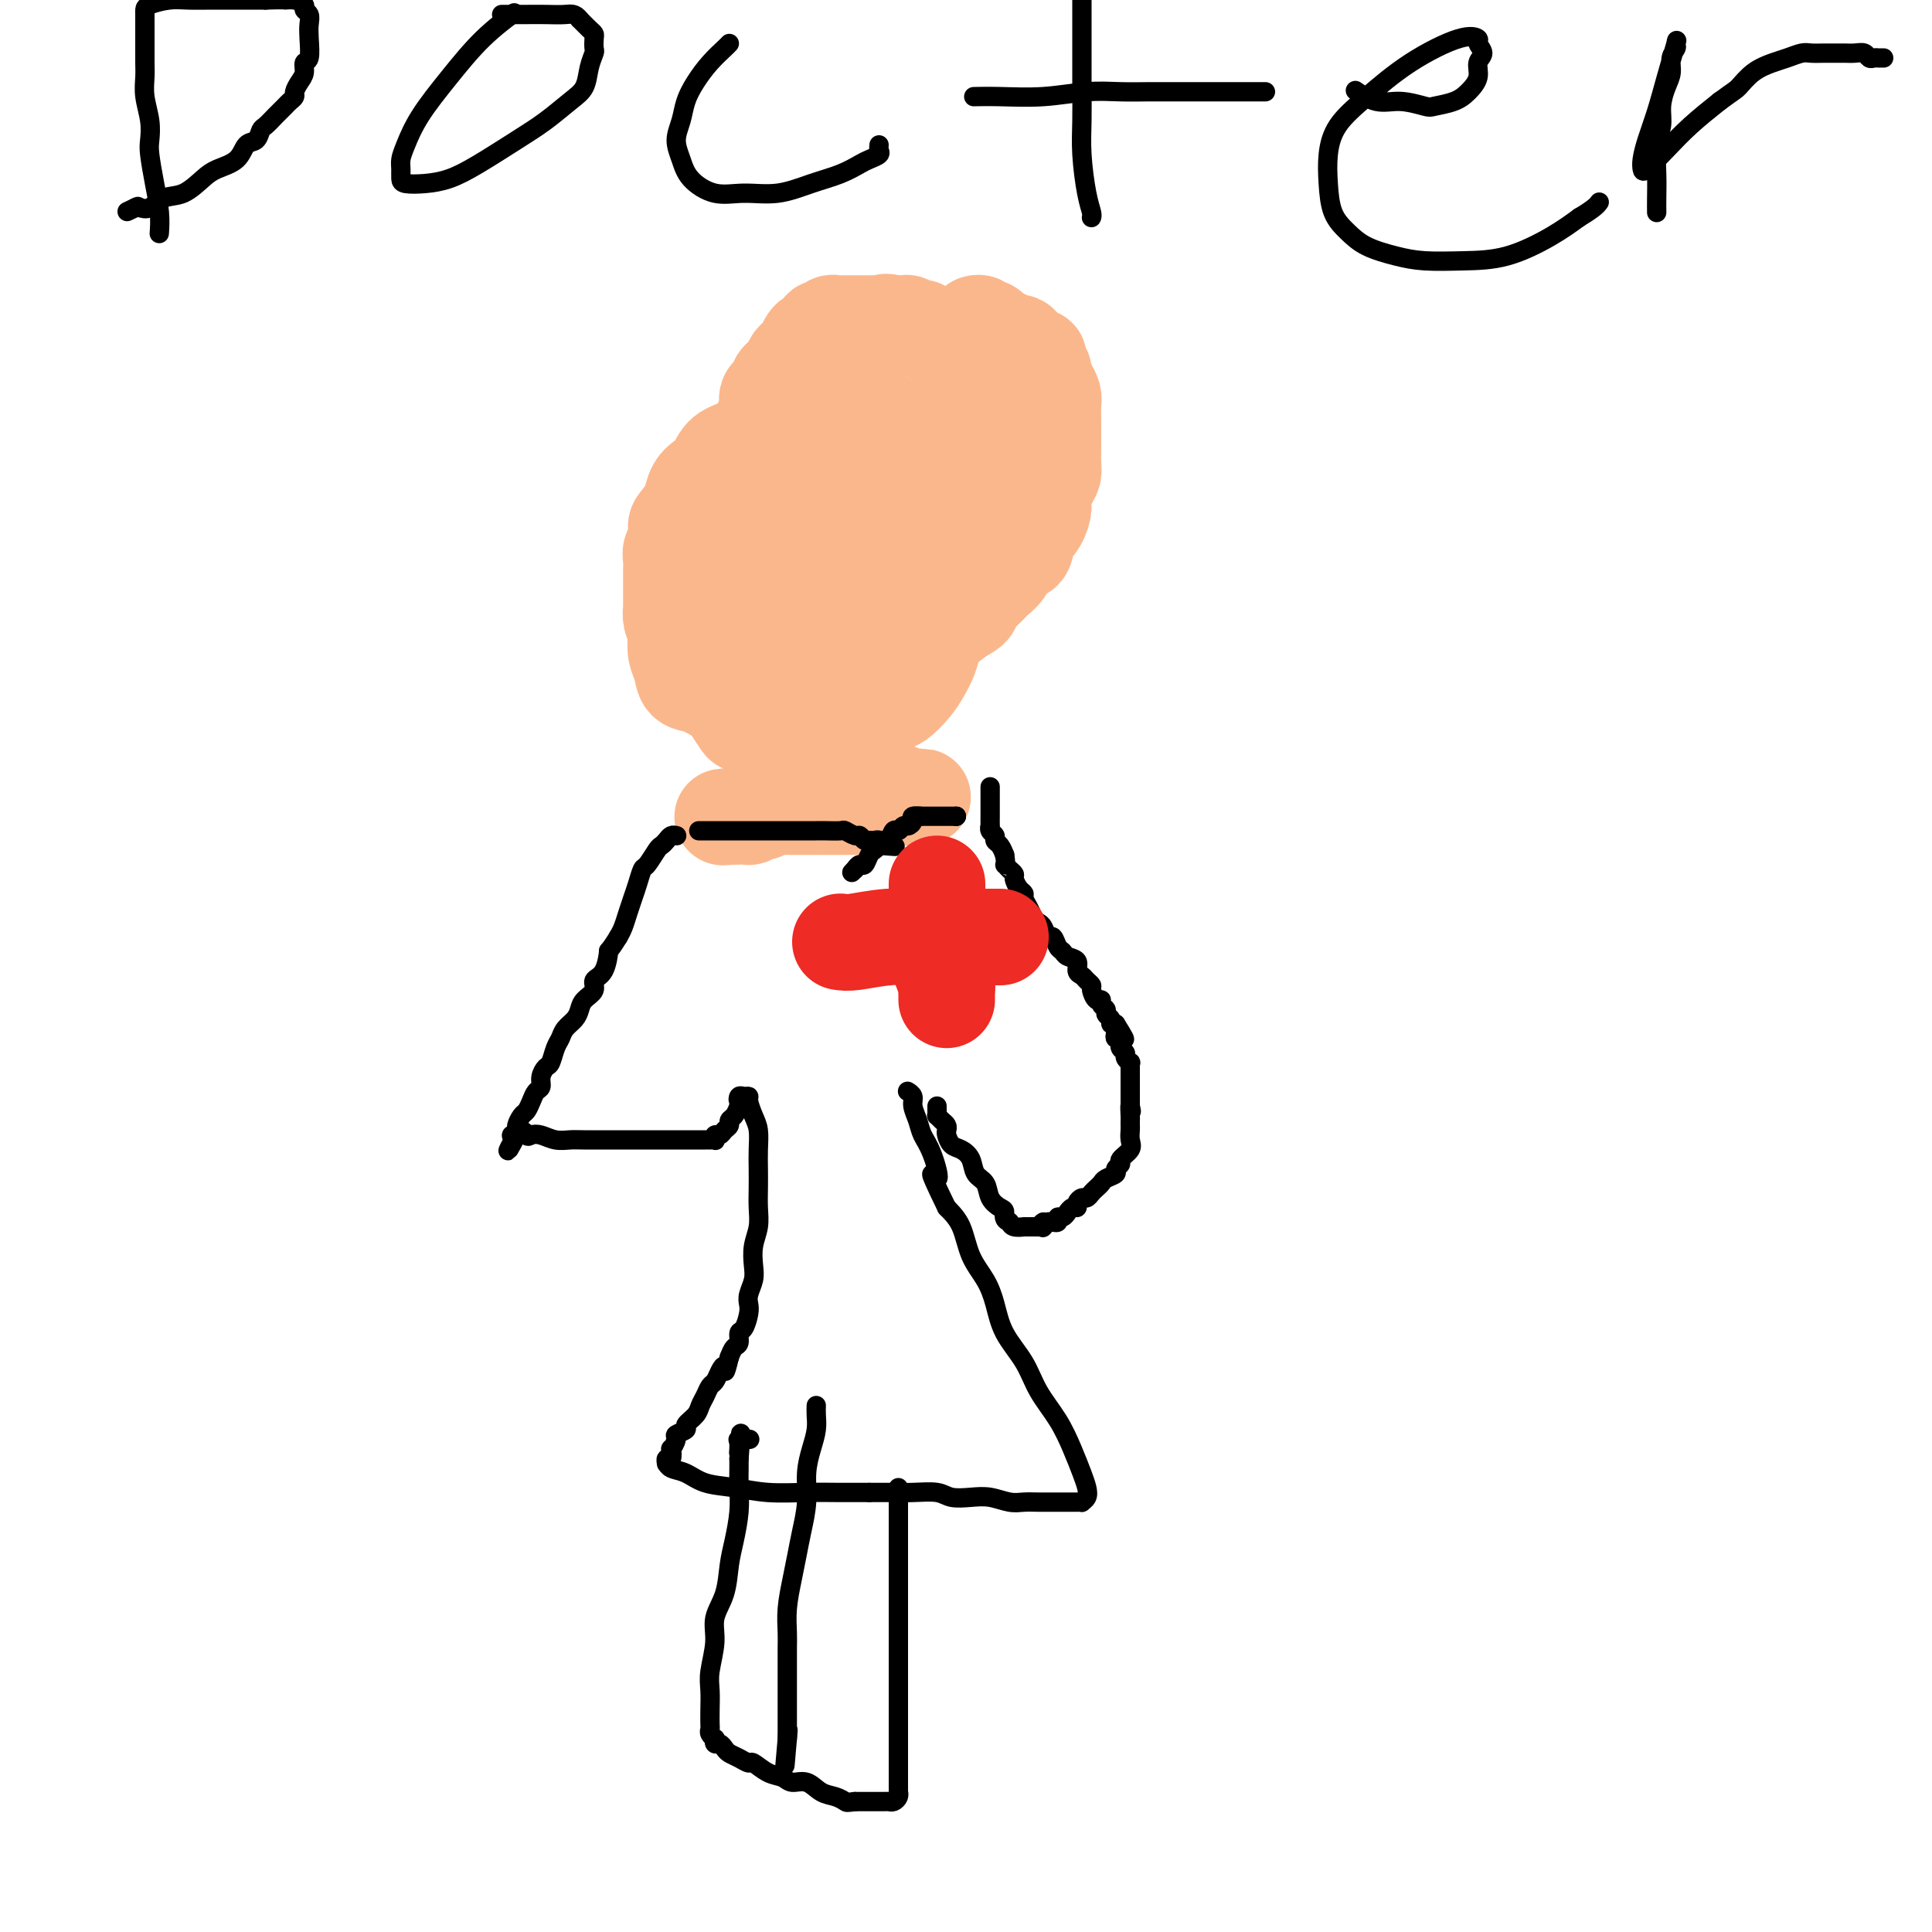 <svg viewBox='0 0 400 400' version='1.1' xmlns='http://www.w3.org/2000/svg' xmlns:xlink='http://www.w3.org/1999/xlink'><g fill='none' stroke='#FBB78C' stroke-width='20' stroke-linecap='round' stroke-linejoin='round'><path d='M183,119c0.477,-0.000 0.953,-0.000 0,0c-0.953,0.000 -3.337,0.000 -5,0c-1.663,-0.000 -2.607,-0.001 -4,0c-1.393,0.001 -3.236,0.003 -4,0c-0.764,-0.003 -0.449,-0.010 -1,0c-0.551,0.010 -1.968,0.037 -3,0c-1.032,-0.037 -1.680,-0.138 -2,0c-0.320,0.138 -0.312,0.516 -1,1c-0.688,0.484 -2.072,1.073 -3,2c-0.928,0.927 -1.402,2.190 -2,3c-0.598,0.810 -1.322,1.165 -2,2c-0.678,0.835 -1.310,2.149 -2,3c-0.690,0.851 -1.439,1.239 -2,2c-0.561,0.761 -0.936,1.895 -1,3c-0.064,1.105 0.181,2.182 0,3c-0.181,0.818 -0.788,1.378 -1,2c-0.212,0.622 -0.030,1.305 0,2c0.030,0.695 -0.092,1.401 0,2c0.092,0.599 0.397,1.092 1,2c0.603,0.908 1.505,2.233 2,3c0.495,0.767 0.582,0.978 1,1c0.418,0.022 1.165,-0.145 2,0c0.835,0.145 1.758,0.601 3,1c1.242,0.399 2.802,0.739 4,1c1.198,0.261 2.032,0.441 4,0c1.968,-0.441 5.068,-1.503 7,-2c1.932,-0.497 2.695,-0.428 4,-1c1.305,-0.572 3.153,-1.786 5,-3'/><path d='M183,146c3.868,-1.720 3.538,-3.019 4,-4c0.462,-0.981 1.717,-1.645 3,-3c1.283,-1.355 2.593,-3.403 3,-5c0.407,-1.597 -0.089,-2.745 0,-4c0.089,-1.255 0.762,-2.617 1,-4c0.238,-1.383 0.042,-2.786 0,-4c-0.042,-1.214 0.071,-2.238 0,-3c-0.071,-0.762 -0.324,-1.262 -1,-2c-0.676,-0.738 -1.774,-1.714 -2,-2c-0.226,-0.286 0.419,0.118 0,0c-0.419,-0.118 -1.904,-0.756 -3,-1c-1.096,-0.244 -1.804,-0.092 -3,0c-1.196,0.092 -2.881,0.123 -5,1c-2.119,0.877 -4.673,2.599 -7,4c-2.327,1.401 -4.426,2.482 -6,4c-1.574,1.518 -2.622,3.473 -4,5c-1.378,1.527 -3.086,2.625 -4,4c-0.914,1.375 -1.033,3.026 -1,4c0.033,0.974 0.217,1.270 0,2c-0.217,0.730 -0.834,1.895 0,3c0.834,1.105 3.119,2.149 5,3c1.881,0.851 3.357,1.509 5,2c1.643,0.491 3.454,0.816 5,1c1.546,0.184 2.827,0.226 4,0c1.173,-0.226 2.239,-0.719 3,-1c0.761,-0.281 1.216,-0.349 2,-1c0.784,-0.651 1.898,-1.884 3,-3c1.102,-1.116 2.192,-2.113 3,-3c0.808,-0.887 1.333,-1.662 2,-3c0.667,-1.338 1.476,-3.239 2,-5c0.524,-1.761 0.762,-3.380 1,-5'/><path d='M193,126c0.780,-2.789 0.231,-3.262 0,-4c-0.231,-0.738 -0.145,-1.742 0,-3c0.145,-1.258 0.349,-2.772 0,-4c-0.349,-1.228 -1.251,-2.172 -2,-3c-0.749,-0.828 -1.345,-1.542 -2,-2c-0.655,-0.458 -1.368,-0.661 -2,-1c-0.632,-0.339 -1.183,-0.815 -3,-1c-1.817,-0.185 -4.902,-0.081 -6,0c-1.098,0.081 -0.210,0.138 -1,0c-0.790,-0.138 -3.258,-0.471 -5,0c-1.742,0.471 -2.758,1.746 -4,3c-1.242,1.254 -2.711,2.486 -4,4c-1.289,1.514 -2.399,3.309 -3,5c-0.601,1.691 -0.693,3.279 -1,5c-0.307,1.721 -0.830,3.576 -1,5c-0.170,1.424 0.012,2.416 0,4c-0.012,1.584 -0.217,3.760 0,5c0.217,1.240 0.855,1.544 2,3c1.145,1.456 2.795,4.063 6,5c3.205,0.937 7.965,0.203 10,0c2.035,-0.203 1.346,0.124 2,0c0.654,-0.124 2.652,-0.698 4,-1c1.348,-0.302 2.045,-0.330 3,-1c0.955,-0.670 2.166,-1.980 3,-3c0.834,-1.020 1.290,-1.748 2,-3c0.710,-1.252 1.675,-3.026 2,-5c0.325,-1.974 0.011,-4.147 0,-6c-0.011,-1.853 0.283,-3.387 0,-5c-0.283,-1.613 -1.141,-3.307 -2,-5'/><path d='M191,118c-0.489,-3.241 -0.712,-3.344 -1,-4c-0.288,-0.656 -0.640,-1.864 -1,-3c-0.360,-1.136 -0.729,-2.198 -1,-3c-0.271,-0.802 -0.445,-1.343 -1,-2c-0.555,-0.657 -1.492,-1.431 -2,-2c-0.508,-0.569 -0.586,-0.933 -1,-1c-0.414,-0.067 -1.162,0.165 -2,0c-0.838,-0.165 -1.764,-0.725 -3,-1c-1.236,-0.275 -2.781,-0.265 -4,0c-1.219,0.265 -2.113,0.786 -3,1c-0.887,0.214 -1.768,0.122 -3,1c-1.232,0.878 -2.816,2.727 -4,4c-1.184,1.273 -1.967,1.971 -3,3c-1.033,1.029 -2.315,2.390 -3,4c-0.685,1.610 -0.773,3.470 -1,5c-0.227,1.530 -0.594,2.730 -1,4c-0.406,1.270 -0.852,2.610 -1,4c-0.148,1.390 0.002,2.830 0,4c-0.002,1.170 -0.157,2.071 0,3c0.157,0.929 0.626,1.885 1,3c0.374,1.115 0.655,2.390 1,3c0.345,0.610 0.756,0.554 2,1c1.244,0.446 3.320,1.394 5,2c1.680,0.606 2.964,0.869 4,1c1.036,0.131 1.825,0.131 3,0c1.175,-0.131 2.735,-0.394 4,-1c1.265,-0.606 2.236,-1.554 3,-2c0.764,-0.446 1.321,-0.389 2,-1c0.679,-0.611 1.480,-1.889 2,-3c0.520,-1.111 0.760,-2.056 1,-3'/><path d='M184,135c2.021,-1.727 1.073,-1.046 1,-2c-0.073,-0.954 0.728,-3.544 1,-5c0.272,-1.456 0.014,-1.779 0,-3c-0.014,-1.221 0.218,-3.339 0,-5c-0.218,-1.661 -0.884,-2.866 -1,-4c-0.116,-1.134 0.317,-2.198 0,-3c-0.317,-0.802 -1.383,-1.343 -2,-2c-0.617,-0.657 -0.783,-1.430 -1,-2c-0.217,-0.570 -0.485,-0.938 -1,-1c-0.515,-0.062 -1.277,0.181 -2,0c-0.723,-0.181 -1.406,-0.786 -2,-1c-0.594,-0.214 -1.099,-0.037 -2,0c-0.901,0.037 -2.197,-0.067 -3,0c-0.803,0.067 -1.114,0.304 -2,1c-0.886,0.696 -2.346,1.849 -4,3c-1.654,1.151 -3.501,2.300 -5,4c-1.499,1.700 -2.650,3.953 -4,6c-1.350,2.047 -2.899,3.889 -4,6c-1.101,2.111 -1.753,4.491 -2,6c-0.247,1.509 -0.087,2.145 0,3c0.087,0.855 0.101,1.928 0,3c-0.101,1.072 -0.318,2.144 0,3c0.318,0.856 1.171,1.498 2,2c0.829,0.502 1.634,0.865 3,1c1.366,0.135 3.293,0.041 5,0c1.707,-0.041 3.194,-0.029 5,0c1.806,0.029 3.931,0.074 6,0c2.069,-0.074 4.080,-0.267 6,-1c1.920,-0.733 3.748,-2.005 5,-3c1.252,-0.995 1.929,-1.713 3,-3c1.071,-1.287 2.535,-3.144 4,-5'/><path d='M190,133c2.534,-2.779 2.868,-4.226 3,-6c0.132,-1.774 0.061,-3.874 0,-6c-0.061,-2.126 -0.112,-4.279 0,-6c0.112,-1.721 0.388,-3.009 0,-4c-0.388,-0.991 -1.438,-1.686 -2,-3c-0.562,-1.314 -0.634,-3.249 -1,-4c-0.366,-0.751 -1.024,-0.318 -2,-1c-0.976,-0.682 -2.268,-2.477 -3,-3c-0.732,-0.523 -0.903,0.228 -2,0c-1.097,-0.228 -3.118,-1.435 -5,-2c-1.882,-0.565 -3.623,-0.487 -6,0c-2.377,0.487 -5.389,1.382 -8,2c-2.611,0.618 -4.821,0.957 -7,2c-2.179,1.043 -4.329,2.789 -6,4c-1.671,1.211 -2.865,1.887 -4,3c-1.135,1.113 -2.213,2.664 -3,4c-0.787,1.336 -1.284,2.458 -2,4c-0.716,1.542 -1.653,3.504 -2,5c-0.347,1.496 -0.106,2.527 0,4c0.106,1.473 0.075,3.388 0,5c-0.075,1.612 -0.194,2.922 0,4c0.194,1.078 0.701,1.924 1,3c0.299,1.076 0.389,2.382 1,3c0.611,0.618 1.742,0.548 3,1c1.258,0.452 2.644,1.428 4,2c1.356,0.572 2.682,0.742 4,1c1.318,0.258 2.627,0.605 4,1c1.373,0.395 2.811,0.838 4,1c1.189,0.162 2.128,0.044 3,0c0.872,-0.044 1.678,-0.012 3,0c1.322,0.012 3.161,0.006 5,0'/><path d='M172,147c5.181,0.723 3.135,-0.468 3,-1c-0.135,-0.532 1.641,-0.403 3,-1c1.359,-0.597 2.301,-1.918 3,-3c0.699,-1.082 1.157,-1.923 2,-3c0.843,-1.077 2.072,-2.391 3,-4c0.928,-1.609 1.555,-3.515 2,-5c0.445,-1.485 0.708,-2.550 1,-5c0.292,-2.450 0.614,-6.286 1,-8c0.386,-1.714 0.838,-1.305 1,-2c0.162,-0.695 0.036,-2.495 0,-4c-0.036,-1.505 0.017,-2.714 0,-4c-0.017,-1.286 -0.106,-2.648 0,-4c0.106,-1.352 0.405,-2.694 0,-4c-0.405,-1.306 -1.515,-2.577 -2,-4c-0.485,-1.423 -0.346,-2.998 -1,-4c-0.654,-1.002 -2.103,-1.431 -3,-2c-0.897,-0.569 -1.243,-1.277 -2,-2c-0.757,-0.723 -1.924,-1.459 -3,-2c-1.076,-0.541 -2.062,-0.885 -3,-1c-0.938,-0.115 -1.829,-0.002 -3,0c-1.171,0.002 -2.623,-0.109 -4,0c-1.377,0.109 -2.680,0.437 -4,1c-1.320,0.563 -2.657,1.362 -4,2c-1.343,0.638 -2.691,1.116 -4,2c-1.309,0.884 -2.578,2.175 -4,3c-1.422,0.825 -2.997,1.183 -4,2c-1.003,0.817 -1.435,2.092 -2,3c-0.565,0.908 -1.265,1.450 -2,2c-0.735,0.550 -1.506,1.110 -2,2c-0.494,0.890 -0.713,2.112 -1,3c-0.287,0.888 -0.644,1.444 -1,2'/><path d='M142,106c-1.707,2.379 -1.974,2.328 -2,3c-0.026,0.672 0.189,2.067 0,3c-0.189,0.933 -0.783,1.403 -1,2c-0.217,0.597 -0.058,1.319 0,2c0.058,0.681 0.016,1.319 0,2c-0.016,0.681 -0.005,1.403 0,2c0.005,0.597 0.004,1.067 0,2c-0.004,0.933 -0.012,2.329 0,3c0.012,0.671 0.044,0.617 0,1c-0.044,0.383 -0.164,1.202 0,2c0.164,0.798 0.610,1.576 1,2c0.390,0.424 0.722,0.494 1,1c0.278,0.506 0.501,1.448 1,2c0.499,0.552 1.275,0.712 2,1c0.725,0.288 1.401,0.702 2,1c0.599,0.298 1.122,0.480 2,1c0.878,0.520 2.111,1.379 3,2c0.889,0.621 1.434,1.003 2,1c0.566,-0.003 1.152,-0.393 2,0c0.848,0.393 1.958,1.569 3,2c1.042,0.431 2.015,0.116 3,0c0.985,-0.116 1.982,-0.035 3,0c1.018,0.035 2.057,0.022 3,0c0.943,-0.022 1.790,-0.054 3,0c1.210,0.054 2.784,0.194 4,0c1.216,-0.194 2.073,-0.723 3,-1c0.927,-0.277 1.922,-0.301 3,-1c1.078,-0.699 2.237,-2.074 3,-3c0.763,-0.926 1.128,-1.403 2,-2c0.872,-0.597 2.249,-1.313 3,-2c0.751,-0.687 0.875,-1.343 1,-2'/><path d='M189,130c2.661,-2.510 1.812,-3.284 2,-4c0.188,-0.716 1.412,-1.375 2,-2c0.588,-0.625 0.540,-1.218 1,-2c0.460,-0.782 1.429,-1.753 2,-3c0.571,-1.247 0.745,-2.769 1,-4c0.255,-1.231 0.590,-2.170 1,-3c0.410,-0.830 0.894,-1.552 1,-3c0.106,-1.448 -0.168,-3.623 0,-5c0.168,-1.377 0.777,-1.958 1,-3c0.223,-1.042 0.059,-2.547 0,-4c-0.059,-1.453 -0.015,-2.853 0,-4c0.015,-1.147 -0.000,-2.040 0,-3c0.000,-0.960 0.015,-1.986 0,-3c-0.015,-1.014 -0.060,-2.016 0,-3c0.060,-0.984 0.223,-1.950 0,-3c-0.223,-1.050 -0.833,-2.184 -1,-3c-0.167,-0.816 0.110,-1.314 0,-2c-0.110,-0.686 -0.607,-1.560 -1,-2c-0.393,-0.440 -0.683,-0.448 -1,-1c-0.317,-0.552 -0.662,-1.650 -1,-2c-0.338,-0.350 -0.668,0.046 -1,0c-0.332,-0.046 -0.666,-0.534 -1,-1c-0.334,-0.466 -0.667,-0.908 -1,-1c-0.333,-0.092 -0.667,0.168 -1,0c-0.333,-0.168 -0.667,-0.763 -1,-1c-0.333,-0.237 -0.667,-0.116 -1,0c-0.333,0.116 -0.667,0.227 -1,0c-0.333,-0.227 -0.667,-0.793 -1,-1c-0.333,-0.207 -0.667,-0.056 -1,0c-0.333,0.056 -0.667,0.016 -1,0c-0.333,-0.016 -0.667,-0.008 -1,0'/><path d='M185,67c-2.123,-0.619 -1.931,-0.166 -2,0c-0.069,0.166 -0.399,0.044 -1,0c-0.601,-0.044 -1.474,-0.012 -2,0c-0.526,0.012 -0.704,0.003 -1,0c-0.296,-0.003 -0.709,-0.001 -1,0c-0.291,0.001 -0.459,-0.001 -1,0c-0.541,0.001 -1.454,0.005 -2,0c-0.546,-0.005 -0.724,-0.017 -1,0c-0.276,0.017 -0.651,0.065 -1,0c-0.349,-0.065 -0.671,-0.242 -1,0c-0.329,0.242 -0.666,0.904 -1,1c-0.334,0.096 -0.667,-0.374 -1,0c-0.333,0.374 -0.666,1.592 -1,2c-0.334,0.408 -0.667,0.006 -1,0c-0.333,-0.006 -0.665,0.383 -1,1c-0.335,0.617 -0.672,1.463 -1,2c-0.328,0.537 -0.646,0.764 -1,1c-0.354,0.236 -0.744,0.481 -1,1c-0.256,0.519 -0.379,1.311 -1,2c-0.621,0.689 -1.740,1.274 -2,2c-0.260,0.726 0.337,1.594 0,2c-0.337,0.406 -1.610,0.349 -2,1c-0.390,0.651 0.102,2.010 0,3c-0.102,0.990 -0.797,1.613 -1,2c-0.203,0.387 0.085,0.540 0,1c-0.085,0.460 -0.545,1.226 -1,2c-0.455,0.774 -0.907,1.555 -1,2c-0.093,0.445 0.171,0.552 0,1c-0.171,0.448 -0.777,1.236 -1,2c-0.223,0.764 -0.064,1.504 0,2c0.064,0.496 0.032,0.748 0,1'/><path d='M155,98c-1.393,3.671 -0.377,1.350 0,1c0.377,-0.350 0.115,1.273 0,2c-0.115,0.727 -0.083,0.560 0,1c0.083,0.440 0.219,1.488 0,2c-0.219,0.512 -0.791,0.487 -1,1c-0.209,0.513 -0.056,1.565 0,2c0.056,0.435 0.015,0.253 0,1c-0.015,0.747 -0.004,2.423 0,3c0.004,0.577 -0.000,0.055 0,0c0.000,-0.055 0.004,0.357 0,1c-0.004,0.643 -0.016,1.519 0,2c0.016,0.481 0.061,0.569 0,1c-0.061,0.431 -0.229,1.204 0,2c0.229,0.796 0.854,1.613 1,2c0.146,0.387 -0.187,0.344 0,1c0.187,0.656 0.894,2.011 1,3c0.106,0.989 -0.390,1.612 0,2c0.390,0.388 1.667,0.541 2,1c0.333,0.459 -0.277,1.223 0,2c0.277,0.777 1.440,1.565 2,2c0.560,0.435 0.516,0.517 1,1c0.484,0.483 1.495,1.368 2,2c0.505,0.632 0.506,1.010 1,1c0.494,-0.010 1.483,-0.409 2,0c0.517,0.409 0.561,1.626 1,2c0.439,0.374 1.273,-0.096 2,0c0.727,0.096 1.347,0.758 2,1c0.653,0.242 1.340,0.065 2,0c0.660,-0.065 1.293,-0.017 2,0c0.707,0.017 1.488,0.005 2,0c0.512,-0.005 0.756,-0.002 1,0'/><path d='M178,137c3.368,1.070 2.789,0.245 3,0c0.211,-0.245 1.212,0.088 2,0c0.788,-0.088 1.363,-0.598 2,-1c0.637,-0.402 1.335,-0.696 2,-1c0.665,-0.304 1.295,-0.620 2,-1c0.705,-0.380 1.483,-0.826 2,-1c0.517,-0.174 0.771,-0.077 2,-1c1.229,-0.923 3.431,-2.867 5,-4c1.569,-1.133 2.503,-1.457 3,-2c0.497,-0.543 0.555,-1.305 1,-2c0.445,-0.695 1.275,-1.322 2,-2c0.725,-0.678 1.345,-1.406 2,-2c0.655,-0.594 1.345,-1.054 2,-2c0.655,-0.946 1.276,-2.379 2,-3c0.724,-0.621 1.552,-0.430 2,-1c0.448,-0.570 0.515,-1.899 1,-3c0.485,-1.101 1.388,-1.972 2,-3c0.612,-1.028 0.935,-2.213 1,-3c0.065,-0.787 -0.126,-1.174 0,-2c0.126,-0.826 0.570,-2.089 1,-3c0.430,-0.911 0.847,-1.469 1,-2c0.153,-0.531 0.041,-1.033 0,-2c-0.041,-0.967 -0.011,-2.398 0,-3c0.011,-0.602 0.004,-0.373 0,-1c-0.004,-0.627 -0.004,-2.108 0,-3c0.004,-0.892 0.012,-1.195 0,-2c-0.012,-0.805 -0.044,-2.113 0,-3c0.044,-0.887 0.166,-1.354 0,-2c-0.166,-0.646 -0.619,-1.470 -1,-2c-0.381,-0.530 -0.691,-0.765 -1,-1'/><path d='M216,79c-0.245,-3.056 0.142,-2.195 0,-2c-0.142,0.195 -0.811,-0.276 -1,-1c-0.189,-0.724 0.104,-1.701 0,-2c-0.104,-0.299 -0.604,0.079 -1,0c-0.396,-0.079 -0.687,-0.614 -1,-1c-0.313,-0.386 -0.646,-0.623 -1,-1c-0.354,-0.377 -0.728,-0.893 -1,-1c-0.272,-0.107 -0.441,0.195 -1,0c-0.559,-0.195 -1.508,-0.889 -2,-1c-0.492,-0.111 -0.527,0.359 -1,0c-0.473,-0.359 -1.384,-1.546 -2,-2c-0.616,-0.454 -0.935,-0.174 -1,0c-0.065,0.174 0.126,0.243 0,0c-0.126,-0.243 -0.570,-0.797 -1,-1c-0.430,-0.203 -0.847,-0.055 -1,0c-0.153,0.055 -0.044,0.016 0,0c0.044,-0.016 0.022,-0.008 0,0'/><path d='M177,156c0.000,0.054 0.000,0.109 0,0c-0.000,-0.109 -0.001,-0.380 0,0c0.001,0.380 0.003,1.411 0,2c-0.003,0.589 -0.012,0.736 0,1c0.012,0.264 0.043,0.644 0,1c-0.043,0.356 -0.162,0.688 0,1c0.162,0.312 0.606,0.605 1,1c0.394,0.395 0.740,0.891 1,1c0.260,0.109 0.436,-0.168 1,0c0.564,0.168 1.517,0.781 2,1c0.483,0.219 0.498,0.045 1,0c0.502,-0.045 1.493,0.041 2,0c0.507,-0.041 0.531,-0.207 1,0c0.469,0.207 1.384,0.788 2,1c0.616,0.212 0.933,0.057 1,0c0.067,-0.057 -0.116,-0.015 0,0c0.116,0.015 0.531,0.004 1,0c0.469,-0.004 0.991,-0.001 1,0c0.009,0.001 -0.496,0.001 -1,0'/><path d='M190,165c1.661,0.464 -0.185,0.124 -1,0c-0.815,-0.124 -0.599,-0.033 -1,0c-0.401,0.033 -1.419,0.009 -2,0c-0.581,-0.009 -0.727,-0.002 -1,0c-0.273,0.002 -0.675,0.000 -1,0c-0.325,-0.000 -0.573,0.001 -1,0c-0.427,-0.001 -1.031,-0.004 -2,0c-0.969,0.004 -2.301,0.015 -3,0c-0.699,-0.015 -0.765,-0.057 -1,0c-0.235,0.057 -0.640,0.211 -1,0c-0.360,-0.211 -0.673,-0.788 -1,-1c-0.327,-0.212 -0.666,-0.061 -1,0c-0.334,0.061 -0.663,0.030 -1,0c-0.337,-0.030 -0.683,-0.060 -1,0c-0.317,0.060 -0.606,0.208 -1,0c-0.394,-0.208 -0.894,-0.774 -1,-1c-0.106,-0.226 0.182,-0.113 0,0c-0.182,0.113 -0.833,0.226 -1,0c-0.167,-0.226 0.151,-0.793 0,-1c-0.151,-0.207 -0.771,-0.056 -1,0c-0.229,0.056 -0.065,0.016 0,0c0.065,-0.016 0.033,-0.008 0,0'/><path d='M175,154c0.213,0.002 0.426,0.005 0,0c-0.426,-0.005 -1.490,-0.016 -2,0c-0.510,0.016 -0.465,0.061 -1,0c-0.535,-0.061 -1.649,-0.226 -2,0c-0.351,0.226 0.060,0.844 0,1c-0.060,0.156 -0.590,-0.151 -1,0c-0.410,0.151 -0.701,0.758 -1,1c-0.299,0.242 -0.606,0.117 -1,0c-0.394,-0.117 -0.875,-0.228 -1,0c-0.125,0.228 0.106,0.793 0,1c-0.106,0.207 -0.550,0.055 -1,0c-0.450,-0.055 -0.905,-0.015 -1,0c-0.095,0.015 0.170,0.004 0,0c-0.170,-0.004 -0.777,-0.001 -1,0c-0.223,0.001 -0.064,0.000 0,0c0.064,-0.000 0.032,-0.000 0,0'/><path d='M163,157c-1.487,0.626 0.794,0.689 2,1c1.206,0.311 1.335,0.868 2,1c0.665,0.132 1.865,-0.161 3,0c1.135,0.161 2.207,0.775 3,1c0.793,0.225 1.309,0.060 2,0c0.691,-0.060 1.558,-0.016 2,0c0.442,0.016 0.459,0.004 1,0c0.541,-0.004 1.607,-0.001 2,0c0.393,0.001 0.112,0.000 0,0c-0.112,-0.000 -0.056,-0.000 0,0'/><path d='M177,167c0.170,-0.000 0.341,-0.000 0,0c-0.341,0.000 -1.192,0.000 -2,0c-0.808,-0.000 -1.573,-0.000 -2,0c-0.427,0.000 -0.514,0.000 -1,0c-0.486,-0.000 -1.369,-0.000 -2,0c-0.631,0.000 -1.008,0.000 -1,0c0.008,-0.000 0.401,-0.000 0,0c-0.401,0.000 -1.595,0.000 -2,0c-0.405,-0.000 -0.019,-0.000 0,0c0.019,0.000 -0.329,0.000 -1,0c-0.671,-0.000 -1.667,-0.000 -2,0c-0.333,0.000 -0.005,0.000 0,0c0.005,-0.000 -0.314,-0.001 -1,0c-0.686,0.001 -1.738,0.004 -2,0c-0.262,-0.004 0.266,-0.015 0,0c-0.266,0.015 -1.328,0.056 -2,0c-0.672,-0.056 -0.955,-0.207 -1,0c-0.045,0.207 0.148,0.774 0,1c-0.148,0.226 -0.636,0.113 -1,0c-0.364,-0.113 -0.605,-0.226 -1,0c-0.395,0.226 -0.946,0.793 -1,1c-0.054,0.207 0.388,0.056 0,0c-0.388,-0.056 -1.604,-0.015 -2,0c-0.396,0.015 0.030,0.004 0,0c-0.030,-0.004 -0.515,-0.002 -1,0'/><path d='M152,169c-4.094,0.309 -1.829,0.083 -1,0c0.829,-0.083 0.223,-0.022 0,0c-0.223,0.022 -0.064,0.006 0,0c0.064,-0.006 0.032,-0.003 0,0'/></g>
<g fill='none' stroke='#000000' stroke-width='4' stroke-linecap='round' stroke-linejoin='round'><path d='M198,169c0.000,0.000 0.000,0.000 0,0c0.000,0.000 0.000,0.000 0,0c0.000,0.000 0.000,0.000 0,0'/><path d='M198,169c0.000,0.000 0.000,0.000 0,0c0.000,0.000 0.000,0.000 0,0'/><path d='M198,169c-0.163,-0.000 -0.570,-0.000 -1,0c-0.430,0.000 -0.885,0.000 -1,0c-0.115,-0.000 0.108,-0.000 0,0c-0.108,0.000 -0.549,0.000 -1,0c-0.451,-0.000 -0.914,-0.000 -1,0c-0.086,0.000 0.203,0.000 0,0c-0.203,-0.000 -0.899,-0.001 -1,0c-0.101,0.001 0.394,0.003 0,0c-0.394,-0.003 -1.678,-0.011 -2,0c-0.322,0.011 0.317,0.040 0,0c-0.317,-0.040 -1.591,-0.150 -2,0c-0.409,0.150 0.045,0.560 0,1c-0.045,0.440 -0.589,0.910 -1,1c-0.411,0.090 -0.687,-0.201 -1,0c-0.313,0.201 -0.661,0.894 -1,1c-0.339,0.106 -0.668,-0.375 -1,0c-0.332,0.375 -0.666,1.605 -1,2c-0.334,0.395 -0.667,-0.044 -1,0c-0.333,0.044 -0.667,0.571 -1,1c-0.333,0.429 -0.667,0.758 -1,1c-0.333,0.242 -0.667,0.395 -1,1c-0.333,0.605 -0.667,1.663 -1,2c-0.333,0.337 -0.667,-0.047 -1,0c-0.333,0.047 -0.667,0.523 -1,1'/><path d='M177,180c-1.238,1.238 -0.333,0.333 0,0c0.333,-0.333 0.095,-0.095 0,0c-0.095,0.095 -0.048,0.048 0,0'/><path d='M145,172c-0.290,0.000 -0.579,0.000 0,0c0.579,-0.000 2.027,-0.000 3,0c0.973,0.000 1.472,0.000 2,0c0.528,-0.000 1.086,-0.000 2,0c0.914,0.000 2.183,0.000 3,0c0.817,-0.000 1.181,-0.000 2,0c0.819,0.000 2.092,0.000 3,0c0.908,-0.000 1.449,-0.000 2,0c0.551,0.000 1.111,0.000 2,0c0.889,-0.000 2.107,-0.001 3,0c0.893,0.001 1.461,0.004 2,0c0.539,-0.004 1.047,-0.016 2,0c0.953,0.016 2.349,0.061 3,0c0.651,-0.061 0.556,-0.227 1,0c0.444,0.227 1.425,0.845 2,1c0.575,0.155 0.742,-0.155 1,0c0.258,0.155 0.608,0.774 1,1c0.392,0.226 0.827,0.060 1,0c0.173,-0.060 0.085,-0.012 0,0c-0.085,0.012 -0.166,-0.011 0,0c0.166,0.011 0.581,0.054 1,0c0.419,-0.054 0.844,-0.207 1,0c0.156,0.207 0.045,0.773 0,1c-0.045,0.227 -0.022,0.113 0,0'/><path d='M182,175c5.978,0.467 2.422,0.133 1,0c-1.422,-0.133 -0.711,-0.067 0,0'/><path d='M205,163c0.000,-0.092 0.000,-0.183 0,0c-0.000,0.183 -0.000,0.642 0,1c0.000,0.358 0.000,0.616 0,1c-0.000,0.384 -0.000,0.896 0,1c0.000,0.104 0.000,-0.198 0,0c-0.000,0.198 -0.000,0.898 0,1c0.000,0.102 0.000,-0.394 0,0c-0.000,0.394 -0.001,1.678 0,2c0.001,0.322 0.004,-0.317 0,0c-0.004,0.317 -0.016,1.591 0,2c0.016,0.409 0.060,-0.046 0,0c-0.060,0.046 -0.223,0.592 0,1c0.223,0.408 0.833,0.676 1,1c0.167,0.324 -0.109,0.703 0,1c0.109,0.297 0.603,0.514 1,1c0.397,0.486 0.699,1.243 1,2'/><path d='M208,177c0.421,2.572 -0.028,2.002 0,2c0.028,-0.002 0.533,0.563 1,1c0.467,0.437 0.895,0.746 1,1c0.105,0.254 -0.112,0.452 0,1c0.112,0.548 0.555,1.446 1,2c0.445,0.554 0.893,0.765 1,1c0.107,0.235 -0.126,0.495 0,1c0.126,0.505 0.611,1.253 1,2c0.389,0.747 0.682,1.491 1,2c0.318,0.509 0.663,0.784 1,1c0.337,0.216 0.668,0.372 1,1c0.332,0.628 0.665,1.727 1,2c0.335,0.273 0.672,-0.279 1,0c0.328,0.279 0.647,1.388 1,2c0.353,0.612 0.739,0.727 1,1c0.261,0.273 0.398,0.703 1,1c0.602,0.297 1.668,0.461 2,1c0.332,0.539 -0.069,1.453 0,2c0.069,0.547 0.610,0.729 1,1c0.390,0.271 0.630,0.632 1,1c0.370,0.368 0.868,0.743 1,1c0.132,0.257 -0.104,0.398 0,1c0.104,0.602 0.549,1.667 1,2c0.451,0.333 0.910,-0.066 1,0c0.090,0.066 -0.187,0.596 0,1c0.187,0.404 0.837,0.683 1,1c0.163,0.317 -0.163,0.673 0,1c0.163,0.327 0.813,0.627 1,1c0.187,0.373 -0.089,0.821 0,1c0.089,0.179 0.545,0.090 1,0'/><path d='M231,212c3.559,5.653 0.958,2.284 0,1c-0.958,-1.284 -0.271,-0.484 0,0c0.271,0.484 0.125,0.651 0,1c-0.125,0.349 -0.231,0.881 0,1c0.231,0.119 0.798,-0.175 1,0c0.202,0.175 0.039,0.820 0,1c-0.039,0.180 0.046,-0.105 0,0c-0.046,0.105 -0.223,0.602 0,1c0.223,0.398 0.844,0.699 1,1c0.156,0.301 -0.154,0.602 0,1c0.154,0.398 0.773,0.894 1,1c0.227,0.106 0.061,-0.178 0,0c-0.061,0.178 -0.016,0.817 0,1c0.016,0.183 0.004,-0.091 0,0c-0.004,0.091 -0.001,0.545 0,1c0.001,0.455 0.000,0.909 0,1c-0.000,0.091 -0.000,-0.182 0,0c0.000,0.182 0.000,0.818 0,1c-0.000,0.182 -0.000,-0.091 0,0c0.000,0.091 0.000,0.545 0,1c-0.000,0.455 -0.000,0.909 0,1c0.000,0.091 0.000,-0.183 0,0c-0.000,0.183 -0.000,0.822 0,1c0.000,0.178 0.000,-0.106 0,0c-0.000,0.106 -0.000,0.602 0,1c0.000,0.398 0.000,0.699 0,1'/><path d='M234,229c0.464,2.521 0.125,0.324 0,0c-0.125,-0.324 -0.034,1.226 0,2c0.034,0.774 0.011,0.774 0,1c-0.011,0.226 -0.011,0.680 0,1c0.011,0.320 0.032,0.505 0,1c-0.032,0.495 -0.118,1.298 0,2c0.118,0.702 0.440,1.301 0,2c-0.440,0.699 -1.641,1.497 -2,2c-0.359,0.503 0.125,0.712 0,1c-0.125,0.288 -0.860,0.655 -1,1c-0.140,0.345 0.313,0.670 0,1c-0.313,0.330 -1.393,0.667 -2,1c-0.607,0.333 -0.740,0.663 -1,1c-0.260,0.337 -0.648,0.681 -1,1c-0.352,0.319 -0.668,0.611 -1,1c-0.332,0.389 -0.680,0.874 -1,1c-0.320,0.126 -0.611,-0.106 -1,0c-0.389,0.106 -0.874,0.549 -1,1c-0.126,0.451 0.107,0.909 0,1c-0.107,0.091 -0.555,-0.187 -1,0c-0.445,0.187 -0.889,0.838 -1,1c-0.111,0.162 0.110,-0.167 0,0c-0.110,0.167 -0.552,0.829 -1,1c-0.448,0.171 -0.904,-0.150 -1,0c-0.096,0.150 0.168,0.772 0,1c-0.168,0.228 -0.767,0.061 -1,0c-0.233,-0.061 -0.101,-0.016 0,0c0.101,0.016 0.172,0.005 0,0c-0.172,-0.005 -0.586,-0.002 -1,0'/><path d='M217,253c-2.394,1.486 -1.377,0.202 -1,0c0.377,-0.202 0.116,0.678 0,1c-0.116,0.322 -0.086,0.086 0,0c0.086,-0.086 0.229,-0.023 0,0c-0.229,0.023 -0.831,0.006 -1,0c-0.169,-0.006 0.094,-0.002 0,0c-0.094,0.002 -0.545,0.000 -1,0c-0.455,-0.000 -0.913,0.001 -1,0c-0.087,-0.001 0.198,-0.003 0,0c-0.198,0.003 -0.878,0.011 -1,0c-0.122,-0.011 0.313,-0.041 0,0c-0.313,0.041 -1.375,0.155 -2,0c-0.625,-0.155 -0.812,-0.577 -1,-1'/><path d='M209,253c-1.434,-0.413 -1.018,-1.447 -1,-2c0.018,-0.553 -0.362,-0.627 -1,-1c-0.638,-0.373 -1.536,-1.045 -2,-2c-0.464,-0.955 -0.495,-2.191 -1,-3c-0.505,-0.809 -1.484,-1.190 -2,-2c-0.516,-0.810 -0.569,-2.048 -1,-3c-0.431,-0.952 -1.239,-1.617 -2,-2c-0.761,-0.383 -1.475,-0.484 -2,-1c-0.525,-0.516 -0.863,-1.449 -1,-2c-0.137,-0.551 -0.075,-0.721 0,-1c0.075,-0.279 0.164,-0.666 0,-1c-0.164,-0.334 -0.580,-0.615 -1,-1c-0.420,-0.385 -0.845,-0.874 -1,-1c-0.155,-0.126 -0.042,0.110 0,0c0.042,-0.110 0.011,-0.565 0,-1c-0.011,-0.435 -0.003,-0.848 0,-1c0.003,-0.152 0.001,-0.041 0,0c-0.001,0.041 -0.000,0.012 0,0c0.000,-0.012 0.000,-0.006 0,0'/><path d='M140,173c0.090,0.023 0.180,0.045 0,0c-0.180,-0.045 -0.629,-0.159 -1,0c-0.371,0.159 -0.663,0.590 -1,1c-0.337,0.410 -0.720,0.798 -1,1c-0.280,0.202 -0.456,0.217 -1,1c-0.544,0.783 -1.455,2.334 -2,3c-0.545,0.666 -0.723,0.447 -1,1c-0.277,0.553 -0.651,1.877 -1,3c-0.349,1.123 -0.671,2.043 -1,3c-0.329,0.957 -0.666,1.950 -1,3c-0.334,1.050 -0.667,2.157 -1,3c-0.333,0.843 -0.667,1.421 -1,2'/><path d='M128,194c-2.283,3.711 -1.992,2.489 -2,3c-0.008,0.511 -0.317,2.756 -1,4c-0.683,1.244 -1.740,1.488 -2,2c-0.260,0.512 0.277,1.292 0,2c-0.277,0.708 -1.370,1.345 -2,2c-0.630,0.655 -0.799,1.329 -1,2c-0.201,0.671 -0.435,1.339 -1,2c-0.565,0.661 -1.460,1.314 -2,2c-0.540,0.686 -0.723,1.405 -1,2c-0.277,0.595 -0.648,1.066 -1,2c-0.352,0.934 -0.686,2.329 -1,3c-0.314,0.671 -0.609,0.616 -1,1c-0.391,0.384 -0.878,1.206 -1,2c-0.122,0.794 0.122,1.560 0,2c-0.122,0.440 -0.611,0.556 -1,1c-0.389,0.444 -0.678,1.218 -1,2c-0.322,0.782 -0.679,1.572 -1,2c-0.321,0.428 -0.608,0.493 -1,1c-0.392,0.507 -0.889,1.456 -1,2c-0.111,0.544 0.166,0.682 0,1c-0.166,0.318 -0.774,0.817 -1,1c-0.226,0.183 -0.071,0.049 0,0c0.071,-0.049 0.058,-0.013 0,0c-0.058,0.013 -0.159,0.004 0,0c0.159,-0.004 0.580,-0.002 1,0'/><path d='M107,235c-3.360,6.344 -1.259,1.704 0,0c1.259,-1.704 1.678,-0.471 2,0c0.322,0.471 0.548,0.179 1,0c0.452,-0.179 1.130,-0.244 2,0c0.870,0.244 1.933,0.797 3,1c1.067,0.203 2.139,0.054 3,0c0.861,-0.054 1.510,-0.015 3,0c1.490,0.015 3.821,0.004 5,0c1.179,-0.004 1.208,-0.001 2,0c0.792,0.001 2.349,0.000 3,0c0.651,-0.000 0.397,-0.000 1,0c0.603,0.000 2.062,0.000 3,0c0.938,-0.000 1.354,-0.000 2,0c0.646,0.000 1.521,0.000 2,0c0.479,-0.000 0.563,-0.000 1,0c0.437,0.000 1.226,0.000 2,0c0.774,-0.000 1.532,-0.000 2,0c0.468,0.000 0.646,0.000 1,0c0.354,-0.000 0.883,-0.000 1,0c0.117,0.000 -0.179,0.001 0,0c0.179,-0.001 0.832,-0.004 1,0c0.168,0.004 -0.148,0.016 0,0c0.148,-0.016 0.760,-0.060 1,0c0.240,0.060 0.107,0.223 0,0c-0.107,-0.223 -0.187,-0.834 0,-1c0.187,-0.166 0.642,0.111 1,0c0.358,-0.111 0.621,-0.610 1,-1c0.379,-0.390 0.875,-0.672 1,-1c0.125,-0.328 -0.120,-0.704 0,-1c0.120,-0.296 0.606,-0.513 1,-1c0.394,-0.487 0.697,-1.243 1,-2'/><path d='M153,229c0.785,-1.248 0.248,-0.869 0,-1c-0.248,-0.131 -0.207,-0.772 0,-1c0.207,-0.228 0.581,-0.043 1,0c0.419,0.043 0.883,-0.057 1,0c0.117,0.057 -0.112,0.272 0,1c0.112,0.728 0.566,1.969 1,3c0.434,1.031 0.848,1.854 1,3c0.152,1.146 0.042,2.617 0,4c-0.042,1.383 -0.015,2.680 0,4c0.015,1.320 0.018,2.664 0,4c-0.018,1.336 -0.056,2.664 0,4c0.056,1.336 0.208,2.679 0,4c-0.208,1.321 -0.774,2.619 -1,4c-0.226,1.381 -0.112,2.844 0,4c0.112,1.156 0.224,2.005 0,3c-0.224,0.995 -0.782,2.135 -1,3c-0.218,0.865 -0.096,1.454 0,2c0.096,0.546 0.166,1.049 0,2c-0.166,0.951 -0.569,2.352 -1,3c-0.431,0.648 -0.889,0.545 -1,1c-0.111,0.455 0.124,1.469 0,2c-0.124,0.531 -0.607,0.580 -1,1c-0.393,0.420 -0.697,1.210 -1,2'/><path d='M151,281c-1.107,4.599 -0.874,2.597 -1,2c-0.126,-0.597 -0.612,0.210 -1,1c-0.388,0.790 -0.680,1.562 -1,2c-0.320,0.438 -0.668,0.541 -1,1c-0.332,0.459 -0.647,1.275 -1,2c-0.353,0.725 -0.743,1.361 -1,2c-0.257,0.639 -0.379,1.283 -1,2c-0.621,0.717 -1.739,1.507 -2,2c-0.261,0.493 0.336,0.690 0,1c-0.336,0.310 -1.606,0.732 -2,1c-0.394,0.268 0.087,0.382 0,1c-0.087,0.618 -0.741,1.739 -1,2c-0.259,0.261 -0.122,-0.337 0,0c0.122,0.337 0.230,1.610 0,2c-0.230,0.390 -0.799,-0.104 -1,0c-0.201,0.104 -0.033,0.805 0,1c0.033,0.195 -0.069,-0.117 0,0c0.069,0.117 0.308,0.662 1,1c0.692,0.338 1.838,0.469 3,1c1.162,0.531 2.339,1.463 4,2c1.661,0.537 3.804,0.680 6,1c2.196,0.320 4.444,0.818 7,1c2.556,0.182 5.419,0.049 8,0c2.581,-0.049 4.880,-0.014 7,0c2.120,0.014 4.060,0.007 6,0'/><path d='M180,309c4.210,-0.004 4.236,-0.015 5,0c0.764,0.015 2.265,0.056 4,0c1.735,-0.056 3.703,-0.207 5,0c1.297,0.207 1.922,0.774 3,1c1.078,0.226 2.609,0.113 4,0c1.391,-0.113 2.643,-0.226 4,0c1.357,0.226 2.821,0.793 4,1c1.179,0.207 2.074,0.056 3,0c0.926,-0.056 1.883,-0.015 3,0c1.117,0.015 2.393,0.004 3,0c0.607,-0.004 0.545,-0.001 1,0c0.455,0.001 1.427,0.001 2,0c0.573,-0.001 0.745,-0.003 1,0c0.255,0.003 0.591,0.009 1,0c0.409,-0.009 0.892,-0.034 1,0c0.108,0.034 -0.159,0.128 0,0c0.159,-0.128 0.742,-0.479 1,-1c0.258,-0.521 0.189,-1.211 0,-2c-0.189,-0.789 -0.500,-1.675 -1,-3c-0.500,-1.325 -1.191,-3.087 -2,-5c-0.809,-1.913 -1.736,-3.977 -3,-6c-1.264,-2.023 -2.865,-4.003 -4,-6c-1.135,-1.997 -1.802,-4.009 -3,-6c-1.198,-1.991 -2.925,-3.961 -4,-6c-1.075,-2.039 -1.498,-4.149 -2,-6c-0.502,-1.851 -1.083,-3.445 -2,-5c-0.917,-1.555 -2.170,-3.073 -3,-5c-0.830,-1.927 -1.237,-4.265 -2,-6c-0.763,-1.735 -1.881,-2.868 -3,-4'/><path d='M196,250c-4.908,-10.083 -2.678,-6.291 -2,-6c0.678,0.291 -0.196,-2.920 -1,-5c-0.804,-2.080 -1.540,-3.030 -2,-4c-0.460,-0.970 -0.645,-1.959 -1,-3c-0.355,-1.041 -0.880,-2.135 -1,-3c-0.120,-0.865 0.164,-1.500 0,-2c-0.164,-0.500 -0.775,-0.865 -1,-1c-0.225,-0.135 -0.064,-0.038 0,0c0.064,0.038 0.032,0.019 0,0'/><path d='M186,308c0.000,1.618 0.000,3.236 0,5c-0.000,1.764 -0.000,3.674 0,6c0.000,2.326 0.000,5.067 0,8c-0.000,2.933 -0.000,6.059 0,9c0.000,2.941 0.000,5.698 0,8c-0.000,2.302 -0.000,4.148 0,6c0.000,1.852 0.000,3.708 0,5c-0.000,1.292 -0.000,2.019 0,3c0.000,0.981 0.000,2.217 0,3c-0.000,0.783 -0.000,1.112 0,2c0.000,0.888 0.000,2.333 0,3c-0.000,0.667 -0.000,0.556 0,1c0.000,0.444 0.001,1.442 0,2c-0.001,0.558 -0.003,0.675 0,1c0.003,0.325 0.012,0.858 0,1c-0.012,0.142 -0.043,-0.105 0,0c0.043,0.105 0.162,0.564 0,1c-0.162,0.436 -0.605,0.849 -1,1c-0.395,0.151 -0.741,0.041 -1,0c-0.259,-0.041 -0.430,-0.011 -1,0c-0.570,0.011 -1.538,0.003 -2,0c-0.462,-0.003 -0.418,-0.001 -1,0c-0.582,0.001 -1.791,0.000 -3,0'/><path d='M177,373c-1.763,0.208 -1.669,0.228 -2,0c-0.331,-0.228 -1.085,-0.706 -2,-1c-0.915,-0.294 -1.991,-0.406 -3,-1c-1.009,-0.594 -1.952,-1.669 -3,-2c-1.048,-0.331 -2.202,0.084 -3,0c-0.798,-0.084 -1.239,-0.666 -2,-1c-0.761,-0.334 -1.843,-0.418 -3,-1c-1.157,-0.582 -2.390,-1.661 -3,-2c-0.610,-0.339 -0.597,0.063 -1,0c-0.403,-0.063 -1.222,-0.590 -2,-1c-0.778,-0.410 -1.515,-0.702 -2,-1c-0.485,-0.298 -0.717,-0.601 -1,-1c-0.283,-0.399 -0.615,-0.894 -1,-1c-0.385,-0.106 -0.821,0.179 -1,0c-0.179,-0.179 -0.100,-0.820 0,-1c0.100,-0.180 0.223,0.101 0,0c-0.223,-0.101 -0.791,-0.586 -1,-1c-0.209,-0.414 -0.057,-0.758 0,-1c0.057,-0.242 0.020,-0.381 0,-1c-0.020,-0.619 -0.021,-1.718 0,-3c0.021,-1.282 0.065,-2.746 0,-4c-0.065,-1.254 -0.239,-2.299 0,-4c0.239,-1.701 0.890,-4.060 1,-6c0.110,-1.940 -0.321,-3.463 0,-5c0.321,-1.537 1.392,-3.089 2,-5c0.608,-1.911 0.751,-4.182 1,-6c0.249,-1.818 0.603,-3.183 1,-5c0.397,-1.817 0.838,-4.085 1,-6c0.162,-1.915 0.043,-3.477 0,-5c-0.043,-1.523 -0.012,-3.007 0,-4c0.012,-0.993 0.006,-1.497 0,-2'/><path d='M153,302c0.765,-9.381 0.177,-3.834 0,-2c-0.177,1.834 0.056,-0.044 0,-1c-0.056,-0.956 -0.400,-0.988 0,-1c0.400,-0.012 1.543,-0.003 2,0c0.457,0.003 0.229,0.002 0,0'/><path d='M169,291c-0.022,0.596 -0.044,1.193 0,2c0.044,0.807 0.152,1.825 0,3c-0.152,1.175 -0.566,2.508 -1,4c-0.434,1.492 -0.890,3.142 -1,5c-0.110,1.858 0.124,3.924 0,6c-0.124,2.076 -0.608,4.162 -1,6c-0.392,1.838 -0.694,3.427 -1,5c-0.306,1.573 -0.618,3.131 -1,5c-0.382,1.869 -0.834,4.051 -1,6c-0.166,1.949 -0.044,3.667 0,5c0.044,1.333 0.012,2.283 0,3c-0.012,0.717 -0.003,1.203 0,2c0.003,0.797 0.001,1.905 0,3c-0.001,1.095 -0.000,2.177 0,3c0.000,0.823 0.000,1.387 0,2c-0.000,0.613 -0.000,1.273 0,2c0.000,0.727 0.000,1.519 0,2c-0.000,0.481 -0.000,0.650 0,1c0.000,0.350 0.000,0.881 0,1c-0.000,0.119 -0.000,-0.175 0,0c0.000,0.175 0.000,0.820 0,1c-0.000,0.180 -0.000,-0.105 0,0c0.000,0.105 0.000,0.602 0,1c-0.000,0.398 -0.000,0.699 0,1'/><path d='M163,360c-0.933,10.733 -0.267,3.067 0,0c0.267,-3.067 0.133,-1.533 0,0'/><path d='M33,48c-0.022,0.315 -0.045,0.630 0,0c0.045,-0.630 0.157,-2.204 0,-4c-0.157,-1.796 -0.582,-3.813 -1,-6c-0.418,-2.187 -0.830,-4.542 -1,-6c-0.170,-1.458 -0.098,-2.018 0,-3c0.098,-0.982 0.222,-2.387 0,-4c-0.222,-1.613 -0.792,-3.433 -1,-5c-0.208,-1.567 -0.056,-2.882 0,-4c0.056,-1.118 0.015,-2.040 0,-3c-0.015,-0.960 -0.004,-1.959 0,-3c0.004,-1.041 0.001,-2.124 0,-3c-0.001,-0.876 0.000,-1.544 0,-2c-0.000,-0.456 -0.002,-0.700 0,-1c0.002,-0.300 0.008,-0.655 0,-1c-0.008,-0.345 -0.031,-0.681 0,-1c0.031,-0.319 0.114,-0.621 1,-1c0.886,-0.379 2.574,-0.833 4,-1c1.426,-0.167 2.588,-0.045 4,0c1.412,0.045 3.072,0.012 5,0c1.928,-0.012 4.122,-0.003 6,0c1.878,0.003 3.439,0.002 5,0'/><path d='M55,0c4.531,-0.142 3.859,0.003 4,0c0.141,-0.003 1.096,-0.153 2,0c0.904,0.153 1.759,0.609 2,1c0.241,0.391 -0.130,0.718 0,1c0.130,0.282 0.763,0.519 1,1c0.237,0.481 0.078,1.207 0,2c-0.078,0.793 -0.076,1.654 0,3c0.076,1.346 0.227,3.176 0,4c-0.227,0.824 -0.830,0.640 -1,1c-0.170,0.360 0.095,1.262 0,2c-0.095,0.738 -0.550,1.311 -1,2c-0.450,0.689 -0.894,1.494 -1,2c-0.106,0.506 0.127,0.712 0,1c-0.127,0.288 -0.615,0.659 -1,1c-0.385,0.341 -0.667,0.654 -1,1c-0.333,0.346 -0.718,0.727 -1,1c-0.282,0.273 -0.460,0.438 -1,1c-0.540,0.562 -1.441,1.519 -2,2c-0.559,0.481 -0.776,0.485 -1,1c-0.224,0.515 -0.457,1.540 -1,2c-0.543,0.460 -1.397,0.355 -2,1c-0.603,0.645 -0.955,2.041 -2,3c-1.045,0.959 -2.783,1.480 -4,2c-1.217,0.520 -1.912,1.039 -3,2c-1.088,0.961 -2.568,2.362 -4,3c-1.432,0.638 -2.815,0.511 -4,1c-1.185,0.489 -2.173,1.595 -3,2c-0.827,0.405 -1.492,0.109 -2,0c-0.508,-0.109 -0.859,-0.031 -1,0c-0.141,0.031 -0.070,0.016 0,0'/><path d='M28,43c-3.267,1.556 -0.933,0.444 0,0c0.933,-0.444 0.467,-0.222 0,0'/><path d='M106,3c-0.137,0.101 -0.273,0.202 0,0c0.273,-0.202 0.956,-0.707 0,0c-0.956,0.707 -3.552,2.626 -6,5c-2.448,2.374 -4.747,5.202 -7,8c-2.253,2.798 -4.460,5.565 -6,8c-1.540,2.435 -2.412,4.537 -3,6c-0.588,1.463 -0.893,2.287 -1,3c-0.107,0.713 -0.018,1.313 0,2c0.018,0.687 -0.036,1.459 0,2c0.036,0.541 0.161,0.851 1,1c0.839,0.149 2.393,0.137 4,0c1.607,-0.137 3.266,-0.400 5,-1c1.734,-0.600 3.543,-1.538 6,-3c2.457,-1.462 5.561,-3.448 8,-5c2.439,-1.552 4.212,-2.672 6,-4c1.788,-1.328 3.589,-2.866 5,-4c1.411,-1.134 2.430,-1.866 3,-3c0.570,-1.134 0.689,-2.671 1,-4c0.311,-1.329 0.813,-2.449 1,-3c0.187,-0.551 0.058,-0.532 0,-1c-0.058,-0.468 -0.047,-1.425 0,-2c0.047,-0.575 0.128,-0.770 0,-1c-0.128,-0.230 -0.465,-0.494 -1,-1c-0.535,-0.506 -1.267,-1.253 -2,-2'/><path d='M120,4c-0.955,-1.309 -1.843,-1.083 -3,-1c-1.157,0.083 -2.583,0.022 -4,0c-1.417,-0.022 -2.824,-0.006 -4,0c-1.176,0.006 -2.119,0.002 -3,0c-0.881,-0.002 -1.699,-0.000 -2,0c-0.301,0.000 -0.086,0.000 0,0c0.086,-0.000 0.043,-0.000 0,0'/><path d='M151,9c-0.159,0.179 -0.318,0.357 -1,1c-0.682,0.643 -1.886,1.750 -3,3c-1.114,1.250 -2.138,2.644 -3,4c-0.862,1.356 -1.562,2.673 -2,4c-0.438,1.327 -0.615,2.665 -1,4c-0.385,1.335 -0.980,2.669 -1,4c-0.020,1.331 0.533,2.660 1,4c0.467,1.340 0.846,2.693 2,4c1.154,1.307 3.081,2.569 5,3c1.919,0.431 3.831,0.032 6,0c2.169,-0.032 4.597,0.304 7,0c2.403,-0.304 4.781,-1.247 7,-2c2.219,-0.753 4.279,-1.315 6,-2c1.721,-0.685 3.102,-1.494 4,-2c0.898,-0.506 1.312,-0.710 2,-1c0.688,-0.290 1.648,-0.666 2,-1c0.352,-0.334 0.094,-0.625 0,-1c-0.094,-0.375 -0.025,-0.832 0,-1c0.025,-0.168 0.007,-0.045 0,0c-0.007,0.045 -0.002,0.012 0,0c0.002,-0.012 0.001,-0.003 0,0c-0.001,0.003 -0.000,0.002 0,0'/><path d='M226,45c-0.022,0.045 -0.044,0.090 0,0c0.044,-0.090 0.155,-0.313 0,-1c-0.155,-0.687 -0.578,-1.836 -1,-4c-0.422,-2.164 -0.845,-5.343 -1,-8c-0.155,-2.657 -0.041,-4.791 0,-7c0.041,-2.209 0.011,-4.492 0,-7c-0.011,-2.508 -0.003,-5.240 0,-7c0.003,-1.760 0.001,-2.548 0,-4c-0.001,-1.452 -0.000,-3.570 0,-5c0.000,-1.430 0.000,-2.173 0,-3c-0.000,-0.827 -0.000,-1.738 0,-2c0.000,-0.262 0.000,0.126 0,0c-0.000,-0.126 -0.000,-0.765 0,-1c0.000,-0.235 0.000,-0.067 0,0c-0.000,0.067 -0.000,0.034 0,0'/><path d='M202,20c-0.354,0.008 -0.708,0.016 0,0c0.708,-0.016 2.478,-0.057 5,0c2.522,0.057 5.797,0.211 9,0c3.203,-0.211 6.333,-0.789 9,-1c2.667,-0.211 4.870,-0.057 7,0c2.130,0.057 4.188,0.015 6,0c1.812,-0.015 3.377,-0.004 5,0c1.623,0.004 3.303,0.001 5,0c1.697,-0.001 3.411,-0.000 5,0c1.589,0.000 3.053,0.000 4,0c0.947,-0.000 1.378,-0.000 2,0c0.622,0.000 1.435,0.000 2,0c0.565,-0.000 0.883,-0.000 1,0c0.117,0.000 0.033,0.000 0,0c-0.033,-0.000 -0.017,-0.000 0,0'/><path d='M281,19c-0.340,-0.234 -0.679,-0.469 0,0c0.679,0.469 2.377,1.640 4,2c1.623,0.360 3.172,-0.091 5,0c1.828,0.091 3.934,0.723 5,1c1.066,0.277 1.093,0.198 2,0c0.907,-0.198 2.693,-0.514 4,-1c1.307,-0.486 2.136,-1.142 3,-2c0.864,-0.858 1.764,-1.917 2,-3c0.236,-1.083 -0.193,-2.188 0,-3c0.193,-0.812 1.006,-1.329 1,-2c-0.006,-0.671 -0.831,-1.497 -1,-2c-0.169,-0.503 0.320,-0.685 0,-1c-0.320,-0.315 -1.448,-0.764 -4,0c-2.552,0.764 -6.526,2.740 -10,5c-3.474,2.260 -6.446,4.803 -9,7c-2.554,2.197 -4.690,4.047 -6,6c-1.310,1.953 -1.795,4.007 -2,6c-0.205,1.993 -0.132,3.924 0,6c0.132,2.076 0.321,4.297 1,6c0.679,1.703 1.847,2.887 3,4c1.153,1.113 2.289,2.154 4,3c1.711,0.846 3.997,1.497 6,2c2.003,0.503 3.725,0.859 6,1c2.275,0.141 5.105,0.069 8,0c2.895,-0.069 5.856,-0.134 9,-1c3.144,-0.866 6.470,-2.533 9,-4c2.530,-1.467 4.265,-2.733 6,-4'/><path d='M327,45c3.222,-1.911 3.778,-2.689 4,-3c0.222,-0.311 0.111,-0.156 0,0'/><path d='M343,44c-0.009,-0.858 -0.017,-1.716 0,-3c0.017,-1.284 0.060,-2.994 0,-5c-0.060,-2.006 -0.222,-4.308 0,-6c0.222,-1.692 0.829,-2.774 1,-4c0.171,-1.226 -0.094,-2.594 0,-4c0.094,-1.406 0.547,-2.848 1,-4c0.453,-1.152 0.908,-2.013 1,-3c0.092,-0.987 -0.177,-2.100 0,-3c0.177,-0.900 0.802,-1.586 1,-2c0.198,-0.414 -0.030,-0.554 0,-1c0.030,-0.446 0.320,-1.196 0,0c-0.320,1.196 -1.249,4.337 -2,7c-0.751,2.663 -1.325,4.846 -2,7c-0.675,2.154 -1.452,4.279 -2,6c-0.548,1.721 -0.869,3.039 -1,4c-0.131,0.961 -0.074,1.567 0,2c0.074,0.433 0.164,0.693 1,0c0.836,-0.693 2.417,-2.341 4,-4c1.583,-1.659 3.166,-3.331 5,-5c1.834,-1.669 3.917,-3.334 6,-5'/><path d='M356,21c3.254,-2.383 3.390,-2.341 4,-3c0.610,-0.659 1.696,-2.019 3,-3c1.304,-0.981 2.827,-1.583 4,-2c1.173,-0.417 1.996,-0.648 3,-1c1.004,-0.352 2.191,-0.827 3,-1c0.809,-0.173 1.242,-0.046 2,0c0.758,0.046 1.842,0.011 3,0c1.158,-0.011 2.390,0.001 3,0c0.610,-0.001 0.597,-0.014 1,0c0.403,0.014 1.221,0.056 2,0c0.779,-0.056 1.519,-0.211 2,0c0.481,0.211 0.704,0.789 1,1c0.296,0.211 0.667,0.057 1,0c0.333,-0.057 0.628,-0.015 1,0c0.372,0.015 0.821,0.004 1,0c0.179,-0.004 0.090,-0.002 0,0'/></g>
<g fill='none' stroke='#EE2B24' stroke-width='20' stroke-linecap='round' stroke-linejoin='round'><path d='M194,183c0.000,0.009 0.000,0.018 0,1c-0.000,0.982 -0.001,2.938 0,4c0.001,1.062 0.003,1.232 0,2c-0.003,0.768 -0.011,2.136 0,3c0.011,0.864 0.041,1.226 0,2c-0.041,0.774 -0.155,1.962 0,3c0.155,1.038 0.577,1.928 1,3c0.423,1.072 0.845,2.326 1,3c0.155,0.674 0.041,0.769 0,1c-0.041,0.231 -0.011,0.598 0,1c0.011,0.402 0.003,0.840 0,1c-0.003,0.160 -0.001,0.043 0,0c0.001,-0.043 0.000,-0.012 0,0c-0.000,0.012 -0.000,0.003 0,0c0.000,-0.003 0.000,-0.002 0,0'/><path d='M174,195c0.676,0.113 1.353,0.226 3,0c1.647,-0.226 4.265,-0.793 7,-1c2.735,-0.207 5.588,-0.056 8,0c2.412,0.056 4.384,0.015 6,0c1.616,-0.015 2.878,-0.004 4,0c1.122,0.004 2.105,0.001 3,0c0.895,-0.001 1.704,-0.000 2,0c0.296,0.000 0.080,0.000 0,0c-0.080,-0.000 -0.023,-0.000 0,0c0.023,0.000 0.011,0.000 0,0'/></g>
</svg>